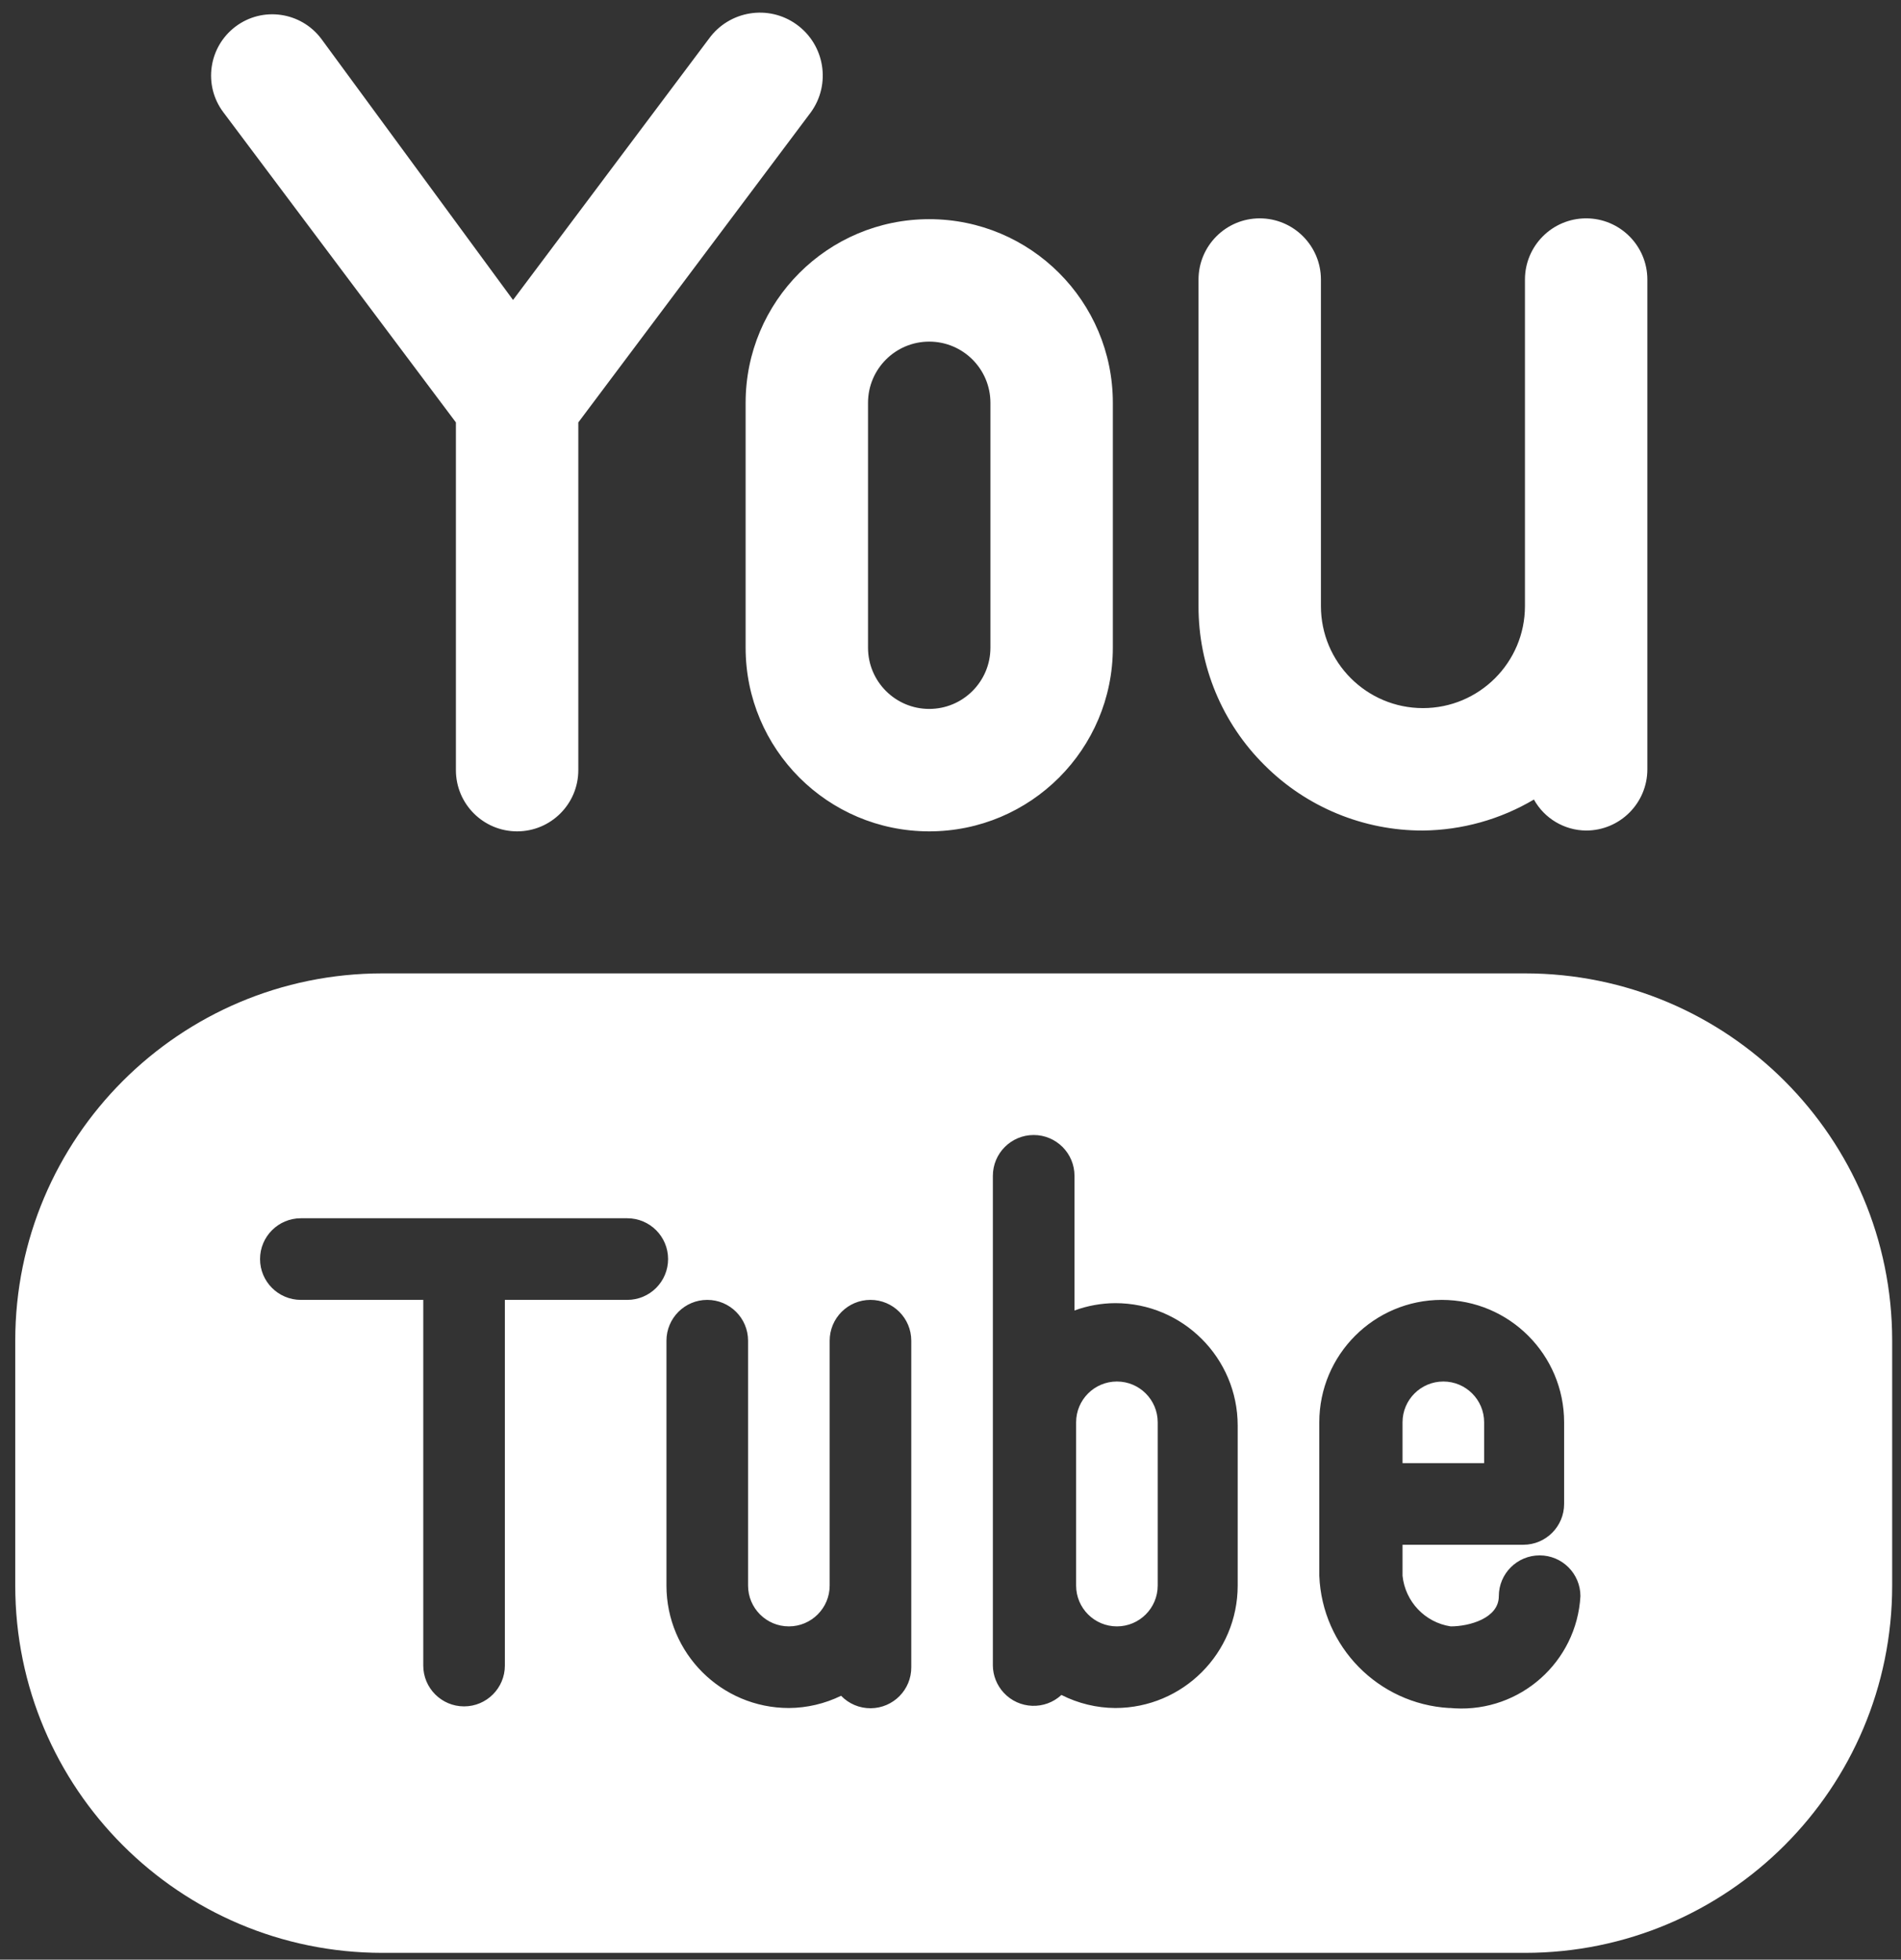 <svg width="98" height="101" viewBox="0 0 98 101" fill="none" xmlns="http://www.w3.org/2000/svg"><rect x="0" y="0" width="98" height="101" fill="#333333" stroke="none"/><path d="M23.503 21.772V39.693C23.503 41.435 24.916 42.848 26.658 42.848C28.4 42.848 29.813 41.435 29.813 39.693V21.772L41.803 5.785C42.851 4.334 42.518 2.31 41.067 1.263C39.615 0.215 37.592 0.548 36.544 1.999L26.448 15.461L16.562 1.999C15.514 0.607 13.537 0.321 12.144 1.368C10.752 2.416 10.466 4.393 11.513 5.785L23.503 21.772ZM38.438 20.762V33.383C38.438 38.612 42.674 42.848 47.903 42.848C53.132 42.848 57.369 38.612 57.369 33.383V20.762C57.369 15.533 53.132 11.296 47.903 11.296C42.674 11.296 38.438 15.533 38.438 20.762ZM44.748 20.762C44.748 19.02 46.161 17.607 47.903 17.607C49.645 17.607 51.058 19.02 51.058 20.762V33.383C51.058 35.124 49.645 36.538 47.903 36.538C46.161 36.538 44.748 35.124 44.748 33.383V20.762ZM65.194 39.441C67.356 41.603 70.297 42.815 73.355 42.806C75.37 42.785 77.343 42.234 79.076 41.208C79.619 42.188 80.65 42.798 81.769 42.806C83.51 42.806 84.924 41.393 84.924 39.651V14.409C84.924 12.668 83.51 11.254 81.769 11.254C80.027 11.254 78.614 12.668 78.614 14.409V31.237C78.614 34.14 76.258 36.496 73.355 36.496C70.452 36.496 68.096 34.14 68.096 31.237V14.409C68.096 12.668 66.683 11.254 64.941 11.254C63.2 11.254 61.786 12.668 61.786 14.409V31.237C61.778 34.317 63.002 37.274 65.194 39.441ZM76.51 73.306C76.51 72.145 75.568 71.203 74.407 71.203C73.246 71.203 72.303 72.145 72.303 73.306V75.41H76.51V73.306ZM57.579 71.203C56.418 71.203 55.476 72.145 55.476 73.306V81.72C55.476 82.881 56.418 83.824 57.579 83.824C58.74 83.824 59.682 82.881 59.682 81.72V73.306C59.682 72.145 58.74 71.203 57.579 71.203ZM78.614 50.168H19.717C9.263 50.168 0.786 58.645 0.786 69.1V81.72C0.786 92.174 9.263 100.651 19.717 100.651H78.614C89.068 100.651 97.545 92.174 97.545 81.72V69.1C97.545 58.645 89.068 50.168 78.614 50.168ZM32.337 66.996H26.027V85.843C26.027 87.004 25.085 87.947 23.924 87.947C22.763 87.947 21.82 87.004 21.82 85.843V66.996H15.51C14.349 66.996 13.406 66.054 13.406 64.892C13.406 63.731 14.349 62.789 15.51 62.789H32.337C33.499 62.789 34.441 63.731 34.441 64.892C34.441 66.054 33.499 66.996 32.337 66.996ZM46.978 85.927C46.986 87.088 46.048 88.035 44.887 88.043C44.31 88.047 43.759 87.816 43.36 87.4C42.523 87.808 41.601 88.026 40.667 88.031C37.184 88.031 34.357 85.204 34.357 81.72V69.1C34.357 67.938 35.299 66.996 36.46 66.996C37.621 66.996 38.564 67.938 38.564 69.1V81.72C38.564 82.881 39.506 83.824 40.667 83.824C41.828 83.824 42.771 82.881 42.771 81.72V69.1C42.771 67.938 43.713 66.996 44.874 66.996C46.035 66.996 46.978 67.938 46.978 69.1V85.927ZM63.805 81.72C63.805 85.204 60.978 88.031 57.495 88.031C56.532 88.026 55.581 87.795 54.718 87.358C53.869 88.148 52.535 88.098 51.744 87.244C51.391 86.861 51.189 86.361 51.184 85.843V60.602C51.184 59.44 52.127 58.498 53.288 58.498C54.449 58.498 55.392 59.44 55.392 60.602V67.543C56.065 67.295 56.776 67.168 57.495 67.164C60.978 67.164 63.805 69.991 63.805 73.475V81.72ZM74.701 88.031C71.05 87.816 68.159 84.871 68.012 81.215V73.306C68.012 69.823 70.839 66.996 74.323 66.996C77.806 66.996 80.633 69.823 80.633 73.306V77.513C80.633 78.674 79.691 79.617 78.529 79.617H72.303V81.215C72.442 82.549 73.46 83.622 74.785 83.824C75.753 83.824 77.267 83.403 77.267 82.267C77.267 81.106 78.21 80.164 79.371 80.164C80.532 80.164 81.474 81.106 81.474 82.267C81.281 85.654 78.374 88.241 74.987 88.047C74.92 88.043 74.853 88.039 74.785 88.031H74.701Z" fill="url(#youtube-icon-svg-gradient-header-left-social-icons)"></path><defs><linearGradient id="youtube-icon-svg-gradient-header-left-social-icons" x1="0" y1="0" x2="98" y2="0" gradientUnits="userSpaceOnUse"><stop stop-color="#ffffff"></stop><stop offset="0.08" stop-color="#ffffff"></stop><stop offset="0.24" stop-color="#ffffff"></stop><stop offset="0.47" stop-color="#ffffff"></stop><stop offset="0.56" stop-color="#ffffff"></stop><stop offset="0.69" stop-color="#ffffff"></stop><stop offset="0.75" stop-color="#ffffff"></stop><stop offset="0.89" stop-color="#ffffff"></stop><stop offset="1" stop-color="#ffffff"></stop></linearGradient></defs></svg>